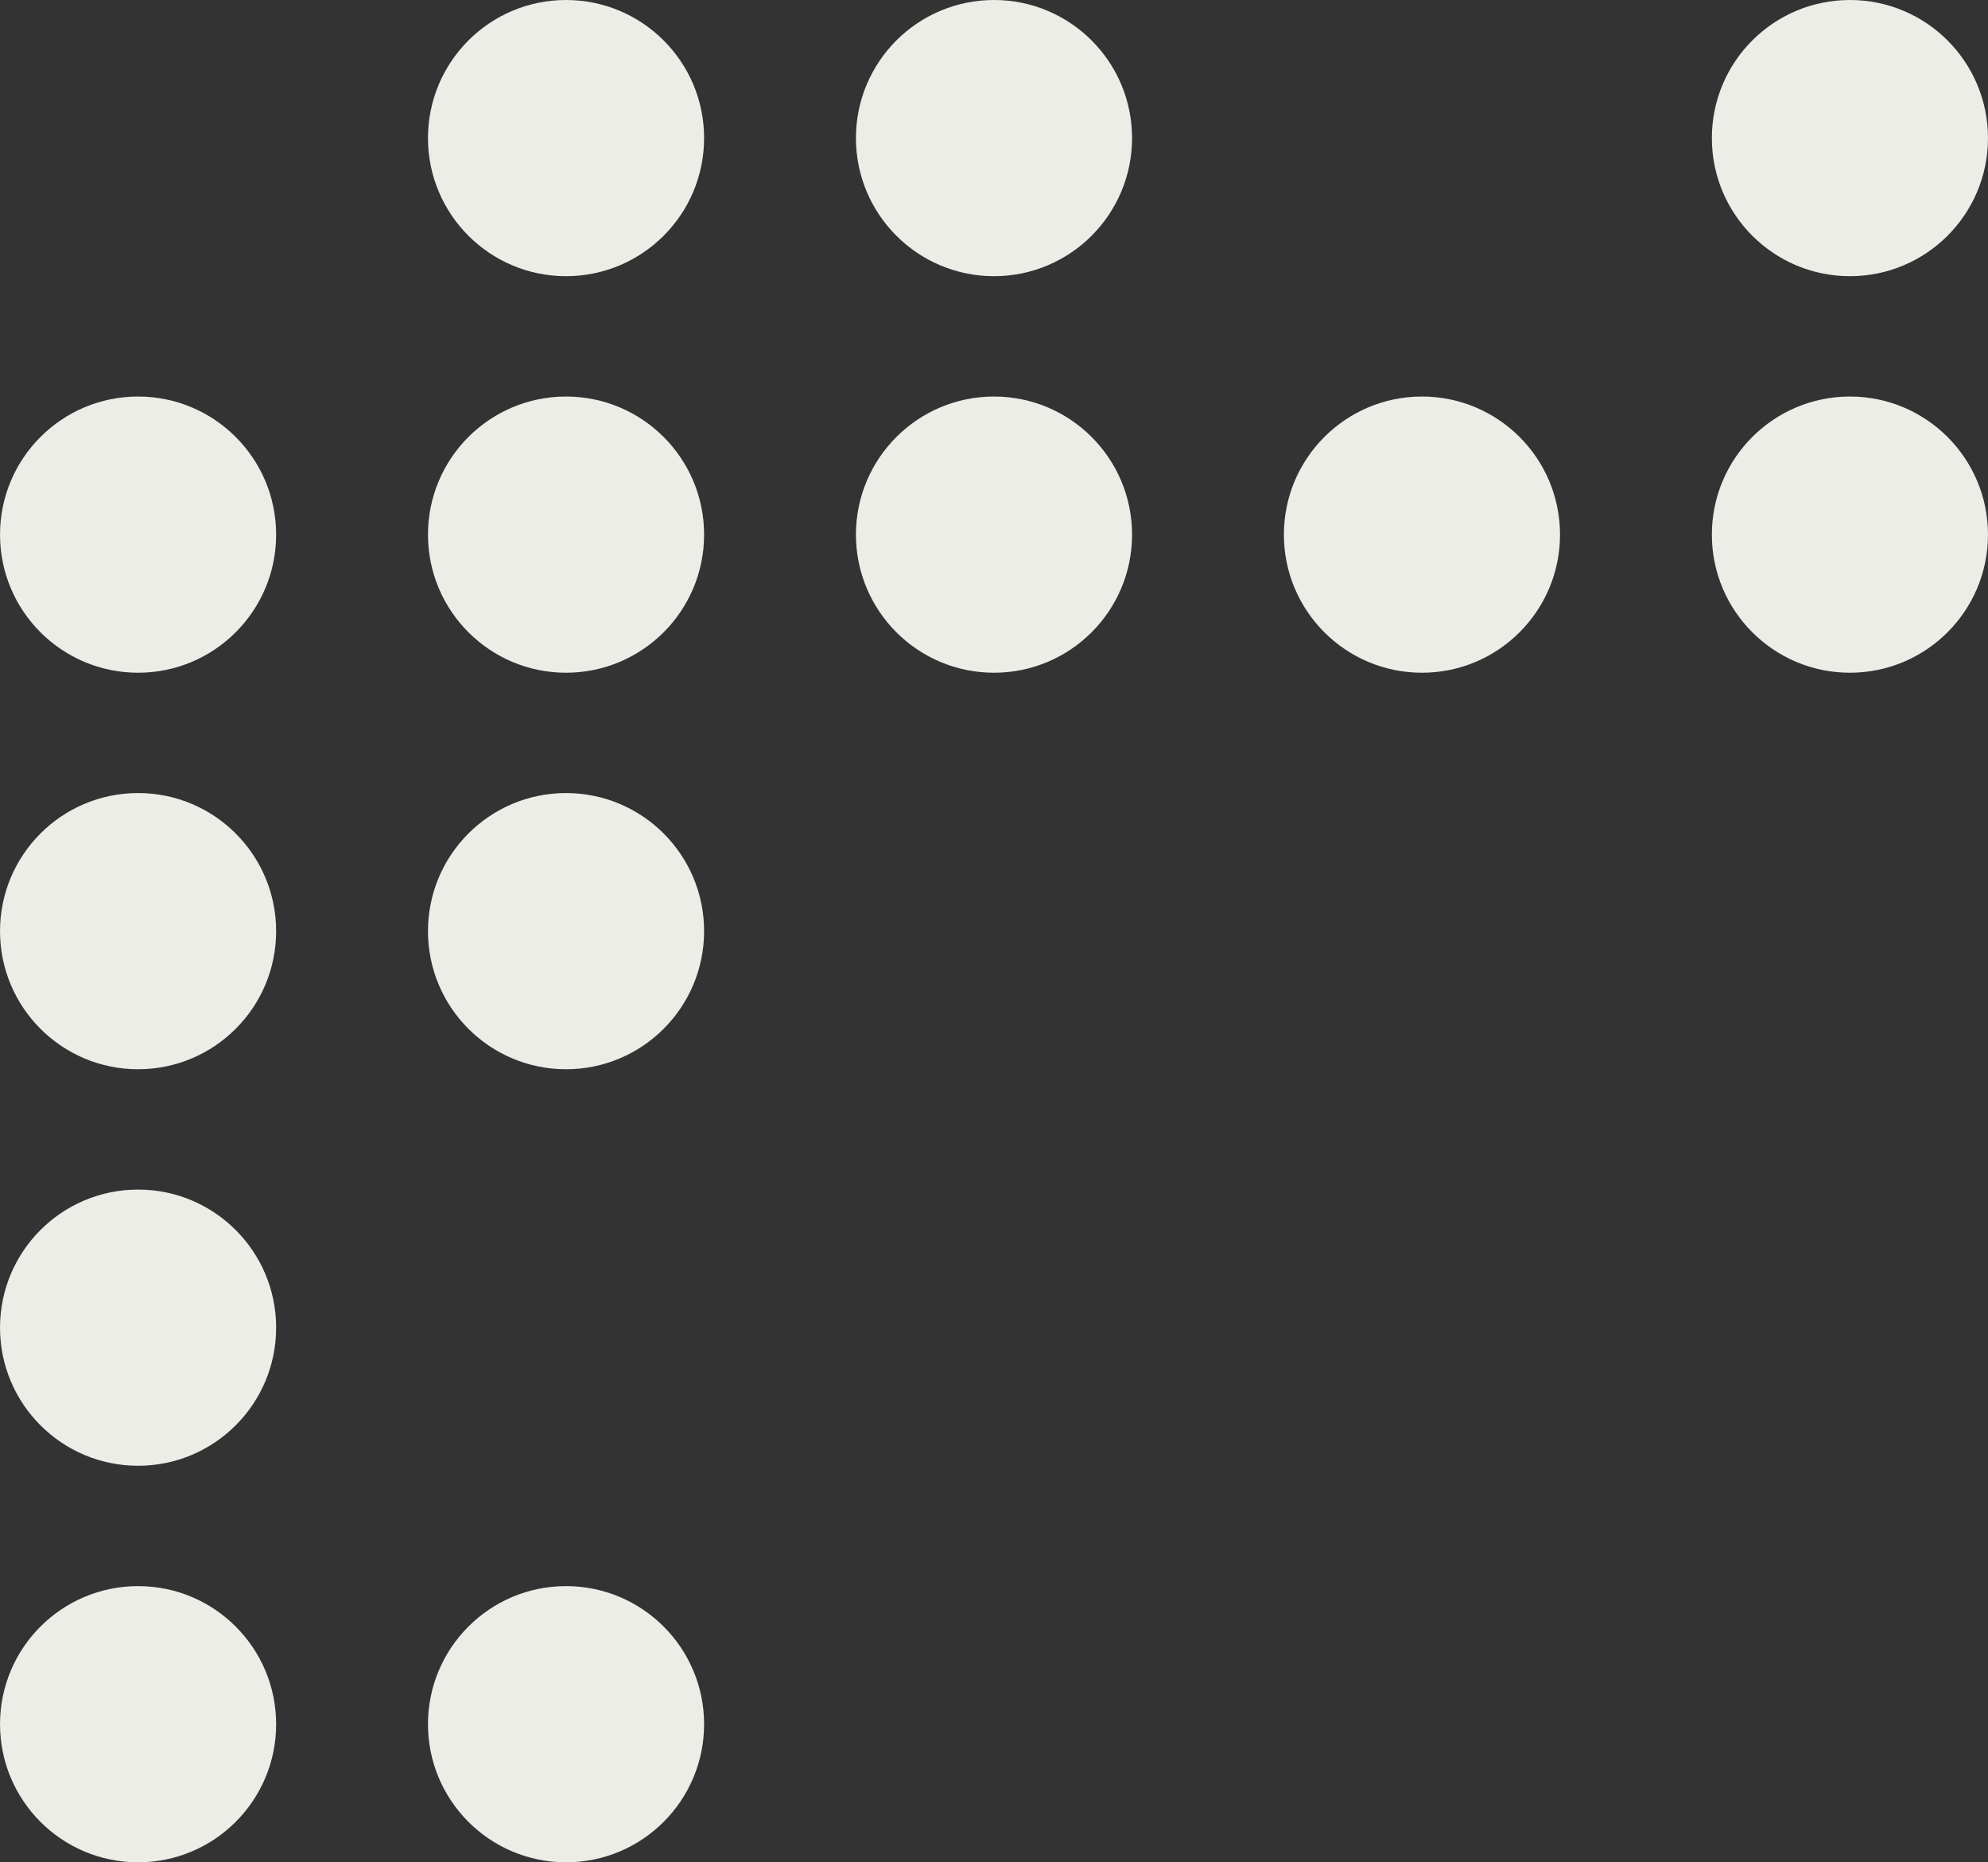 <?xml version="1.0" encoding="UTF-8" standalone="no"?><svg xmlns="http://www.w3.org/2000/svg" xmlns:xlink="http://www.w3.org/1999/xlink" data-name="Layer 1" fill="#000000" height="776.4" preserveAspectRatio="xMidYMid meet" version="1" viewBox="85.5 111.8 829.0 776.4" width="829" zoomAndPan="magnify"><rect x="85.5" y="111.8" width="829.0" height="776.4" fill="#333333" stroke="none"/><g id="change1_1"><circle cx="321.54" cy="169.37" fill="#edede8" r="57.57"/></g><g id="change1_2"><circle cx="500" cy="169.37" fill="#edede8" r="57.57"/></g><g id="change1_3"><circle cx="856.92" cy="169.37" fill="#edede8" r="57.57"/></g><g id="change1_4"><circle cx="143.08" cy="334.69" fill="#edede8" r="57.57"/></g><g id="change1_5"><circle cx="321.54" cy="334.69" fill="#edede8" r="57.57"/></g><g id="change1_6"><circle cx="500" cy="334.69" fill="#edede8" r="57.57"/></g><g id="change1_7"><circle cx="678.46" cy="334.69" fill="#edede8" r="57.57"/></g><g id="change1_8"><circle cx="856.92" cy="334.69" fill="#edede8" r="57.57"/></g><g id="change1_9"><circle cx="143.08" cy="500" fill="#edede8" r="57.57"/></g><g id="change1_10"><circle cx="321.54" cy="500" fill="#edede8" r="57.57"/></g><g id="change1_11"><circle cx="143.08" cy="665.31" fill="#edede8" r="57.57"/></g><g id="change1_12"><circle cx="143.08" cy="830.63" fill="#edede8" r="57.57"/></g><g id="change1_13"><circle cx="321.54" cy="830.63" fill="#edede8" r="57.57"/></g></svg>